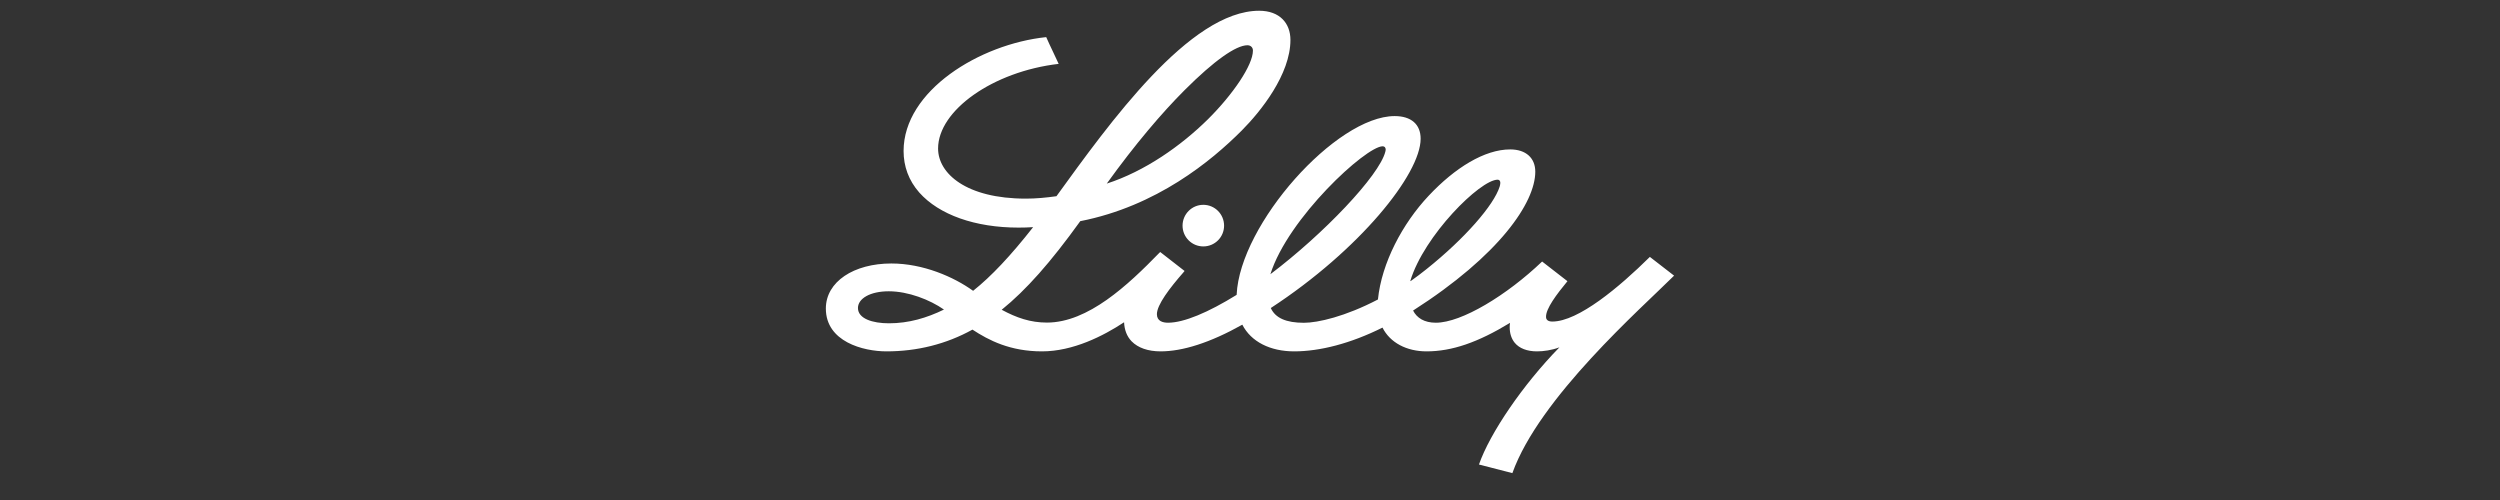 <svg xmlns="http://www.w3.org/2000/svg" xmlns:xlink="http://www.w3.org/1999/xlink" width="200" zoomAndPan="magnify" viewBox="0 0 150 30" height="40" preserveAspectRatio="xMidYMid meet" version="1.2"><rect x="0" y="0" width="150" height="30" fill="#333333" stroke="none"/><g id="31b8694342"><path style=" stroke:none;fill-rule:nonzero;fill:#ffffff;fill-opacity:1;" d="M 72.199 12.289 C 72.891 12.289 73.445 12.852 73.445 13.539 C 73.445 14.227 72.891 14.785 72.199 14.785 C 71.508 14.785 70.953 14.227 70.953 13.539 C 70.953 12.852 71.508 12.289 72.199 12.289 M 100.445 16.539 C 98.48 18.496 92.359 23.863 90.742 28.387 L 88.738 27.871 C 89.391 25.996 91.367 23.086 93.566 20.84 C 93.098 21.016 92.609 21.082 92.219 21.082 C 91.625 21.082 91.16 20.902 90.883 20.566 C 90.684 20.32 90.582 20.008 90.582 19.629 C 90.582 19.547 90.586 19.465 90.602 19.371 C 88.664 20.551 87.113 21.082 85.59 21.082 C 84.406 21.082 83.406 20.566 82.949 19.656 C 81.031 20.613 79.191 21.082 77.652 21.082 C 76.223 21.082 75.066 20.512 74.539 19.48 C 72.598 20.57 70.949 21.082 69.637 21.082 C 68.879 21.082 68.281 20.871 67.895 20.477 C 67.613 20.184 67.465 19.793 67.445 19.336 C 66.203 20.156 64.383 21.082 62.52 21.082 C 60.617 21.082 59.336 20.426 58.348 19.777 C 56.766 20.652 55.023 21.082 53.188 21.082 C 51.797 21.082 49.551 20.504 49.551 18.512 C 49.551 16.898 51.234 15.809 53.48 15.809 C 55.387 15.809 57.227 16.613 58.387 17.449 C 59.48 16.578 60.633 15.355 61.988 13.629 C 61.688 13.648 61.398 13.656 61.109 13.656 C 58.508 13.656 56.344 12.887 55.156 11.551 C 54.516 10.824 54.215 9.973 54.215 9.059 C 54.215 5.445 58.781 2.645 62.773 2.227 C 63.035 2.824 63.277 3.289 63.52 3.832 C 59.57 4.293 56.285 6.629 56.285 8.91 C 56.285 10.41 57.973 11.918 61.551 11.918 C 62.16 11.918 62.777 11.859 63.387 11.773 C 66.547 7.414 71.383 0.645 75.551 0.645 C 76.781 0.645 77.426 1.395 77.426 2.395 C 77.426 4.461 75.652 6.68 74.5 7.836 C 72.684 9.656 69.398 12.371 64.816 13.27 C 63.031 15.75 61.57 17.398 60.102 18.586 C 60.992 19.066 61.82 19.355 62.816 19.355 C 65.285 19.355 67.68 17.102 69.547 15.184 L 69.613 15.121 L 71.074 16.258 L 71.008 16.34 C 70.18 17.285 69.414 18.289 69.414 18.852 C 69.414 19.273 69.777 19.363 70.082 19.363 C 71.031 19.363 72.488 18.75 74.199 17.691 L 74.199 17.68 C 74.391 13.449 80.172 6.965 83.68 6.965 C 84.668 6.965 85.238 7.457 85.238 8.324 C 85.238 10.449 81.574 15 76.25 18.48 L 76.25 18.488 C 76.523 19.078 77.16 19.367 78.234 19.367 C 79.074 19.367 80.719 18.992 82.676 17.969 C 82.898 15.777 84.145 13.418 85.723 11.742 C 87.305 10.059 89.078 8.965 90.613 8.965 C 91.559 8.965 92.117 9.484 92.117 10.301 C 92.117 12.152 89.965 15.32 84.785 18.633 C 85.012 19.078 85.457 19.363 86.152 19.363 C 87.695 19.363 90.41 17.715 92.527 15.691 L 94.047 16.871 C 93.398 17.66 92.742 18.523 92.762 19.023 C 92.766 19.184 92.879 19.293 93.137 19.293 C 94.695 19.293 97.152 17.234 98.992 15.414 L 100.445 16.539 M 66.406 11.016 C 68.691 10.277 70.863 8.75 72.484 7.148 C 73.977 5.664 75.176 3.906 75.176 3.035 C 75.176 2.836 75.031 2.715 74.848 2.715 C 74.16 2.715 72.848 3.637 71.078 5.406 C 69.699 6.785 68.098 8.668 66.406 11.016 M 56.637 18.574 C 55.793 17.984 54.492 17.477 53.328 17.477 C 52.199 17.477 51.477 17.918 51.477 18.48 C 51.477 19.121 52.355 19.398 53.336 19.398 C 54.523 19.398 55.602 19.078 56.637 18.574 M 76.223 16.453 C 79.41 14.047 82.762 10.535 83.121 9.098 C 83.129 9.051 83.145 9 83.141 8.957 C 83.133 8.863 83.082 8.777 82.961 8.777 C 81.953 8.777 77.277 13.09 76.223 16.453 M 84.68 16.836 C 84.977 16.625 85.297 16.383 85.59 16.148 C 87.883 14.316 89.633 12.309 89.98 11.195 C 89.988 11.164 90.02 11.059 90.02 10.977 C 90.02 10.859 89.965 10.781 89.859 10.781 C 88.809 10.781 85.434 14.141 84.617 16.859 L 84.617 16.871 Z M 84.68 16.836 "/></g></svg>